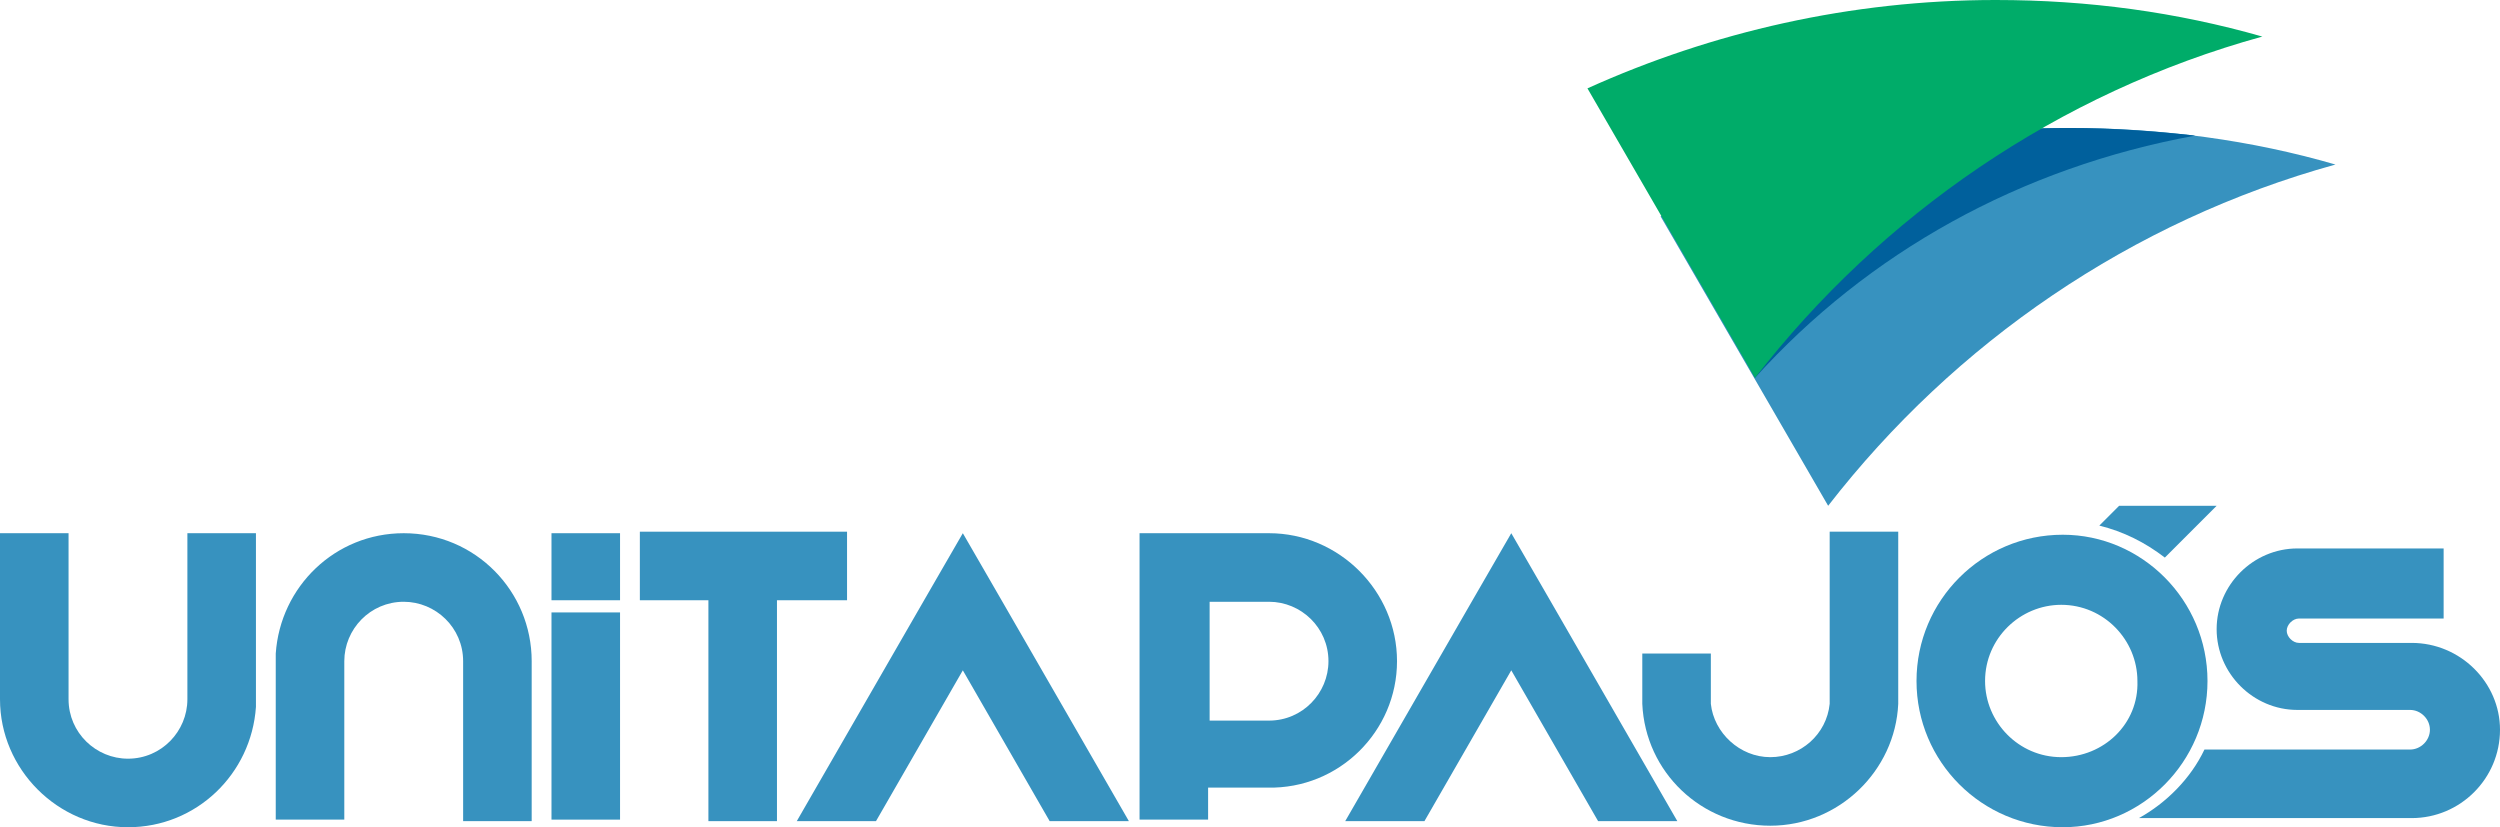 <?xml version="1.0" encoding="utf-8"?>
<!-- Generator: Adobe Illustrator 24.0.2, SVG Export Plug-In . SVG Version: 6.00 Build 0)  -->
<svg version="1.1" id="Layer_1" xmlns="http://www.w3.org/2000/svg" xmlns:xlink="http://www.w3.org/1999/xlink" x="0px" y="0px"
	 viewBox="0 0 164.1 54.3" style="enable-background:new 0 0 164.1 54.3;" xml:space="preserve">
<style type="text/css">
	.st0{fill:#3792BF;}
	.st1{fill:#00609C;}
	.st2{fill:#00AC69;}
</style>
<g>
	<path class="st0" d="M135.8,8.4c-9.5,0-18.6,2.1-26.8,5.8l11,19c8.3-10.7,19.9-18.7,33.3-22.4C147.8,9.2,141.9,8.4,135.8,8.4z"/>
	<path class="st1" d="M135.8,8.4c-9.4,0-18.3,2-26.3,5.6l5.7,10.8c7.4-8.2,17.4-13.8,28.9-15.9C141.4,8.6,138.7,8.4,135.8,8.4z"/>
	<path class="st2" d="M131,0c-9.5,0-18.6,2.1-26.8,5.8l11,19c8.3-10.7,19.9-18.7,33.3-22.4C142.9,0.8,137.1,0,131,0z"/>
	<g>
		<g>
			<rect x="36.2" y="40.2" class="st0" width="4.5" height="13.6"/>
			<path class="st0" d="M120.1,46.2L120.1,46.2c-0.2,2-1.9,3.5-3.9,3.5c-2,0-3.7-1.6-3.9-3.5h0v-3.3h-4.5v3.3h0c0.2,4.5,3.9,8,8.4,8
				c4.5,0,8.2-3.6,8.4-8h0V34.9h-4.5V46.2z"/>
			<polygon class="st0" points="55.6,39.4 55.6,34.9 42,34.9 42,39.4 46.5,39.4 46.5,53.9 51,53.9 51,39.4 			"/>
			<polygon class="st0" points="63.2,34.9 63.2,35 63.2,34.9 			"/>
			<polygon class="st0" points="63.2,35 60.6,39.5 52.3,53.9 57.5,53.9 63.2,44 68.9,53.9 74.1,53.9 65.8,39.5 			"/>
			<polygon class="st0" points="99.2,34.9 99.2,35 99.2,34.9 			"/>
			<polygon class="st0" points="99.2,35 96.6,39.5 88.3,53.9 93.5,53.9 99.2,44 104.9,53.9 110.1,53.9 101.8,39.5 			"/>
			<rect x="36.2" y="35" class="st0" width="4.5" height="4.4"/>
			<path class="st0" d="M144.9,44.7c0-5.3-4.3-9.6-9.5-9.6c-5.3,0-9.6,4.3-9.6,9.6c0,5.3,4.3,9.6,9.6,9.6
				C140.6,54.3,144.9,50,144.9,44.7z M135.3,49.7c-2.8,0-5-2.3-5-5c0-2.8,2.3-5,5-5c2.8,0,5,2.3,5,5
				C140.4,47.5,138.1,49.7,135.3,49.7z"/>
			<path class="st0" d="M145.5,33.2h-6.4l-1.3,1.3c1.6,0.4,3,1.1,4.3,2.1L145.5,33.2z"/>
			<path class="st0" d="M91.7,43.4c0-4.6-3.8-8.4-8.4-8.4h-3.9h-0.7h-3.9v18.8h4.5v-2.1h3.9C87.9,51.8,91.7,48,91.7,43.4z
				 M79.4,47.3v-7.8h3.9h0c2.1,0,3.9,1.7,3.9,3.9c0,2.1-1.7,3.9-3.9,3.9H79.4z"/>
			<path class="st0" d="M26.5,35c-4.5,0-8.1,3.5-8.4,7.9h0v10.9h4.5V43.4c0-2.1,1.7-3.9,3.9-3.9c2.1,0,3.9,1.7,3.9,3.9v10.5h4.5
				V43.4C34.9,38.8,31.2,35,26.5,35z"/>
			<path class="st0" d="M158.3,42.2L158.3,42.2L158.3,42.2h-2.2h-5.1h-0.1c0,0,0,0,0,0c-0.4,0-0.8-0.4-0.8-0.8s0.4-0.8,0.8-0.8
				c0,0,0,0,0,0h0.1h5.1h4.3V36h-9.5v0c0,0-0.1,0-0.1,0c-2.9,0-5.3,2.4-5.3,5.3c0,2.9,2.4,5.3,5.3,5.3c0,0,0.1,0,0.1,0v0h7.3v0l0,0
				c0.7,0,1.3,0.6,1.3,1.3c0,0.7-0.6,1.3-1.3,1.3l0,0v0h-0.1h-5.5h-7.9c-0.9,1.9-2.5,3.5-4.3,4.5h17.8c0,0,0.1,0,0.1,0
				c3.2,0,5.8-2.6,5.8-5.8C164.1,44.8,161.5,42.2,158.3,42.2z"/>
			<path class="st0" d="M12.3,45.9c0,2.1-1.7,3.9-3.9,3.9c-2.1,0-3.9-1.7-3.9-3.9V35H0v10.9c0,4.6,3.8,8.4,8.4,8.4
				c4.5,0,8.1-3.5,8.4-7.9h0V35h-4.5V45.9z"/>
		</g>
	</g>
</g>
</svg>
